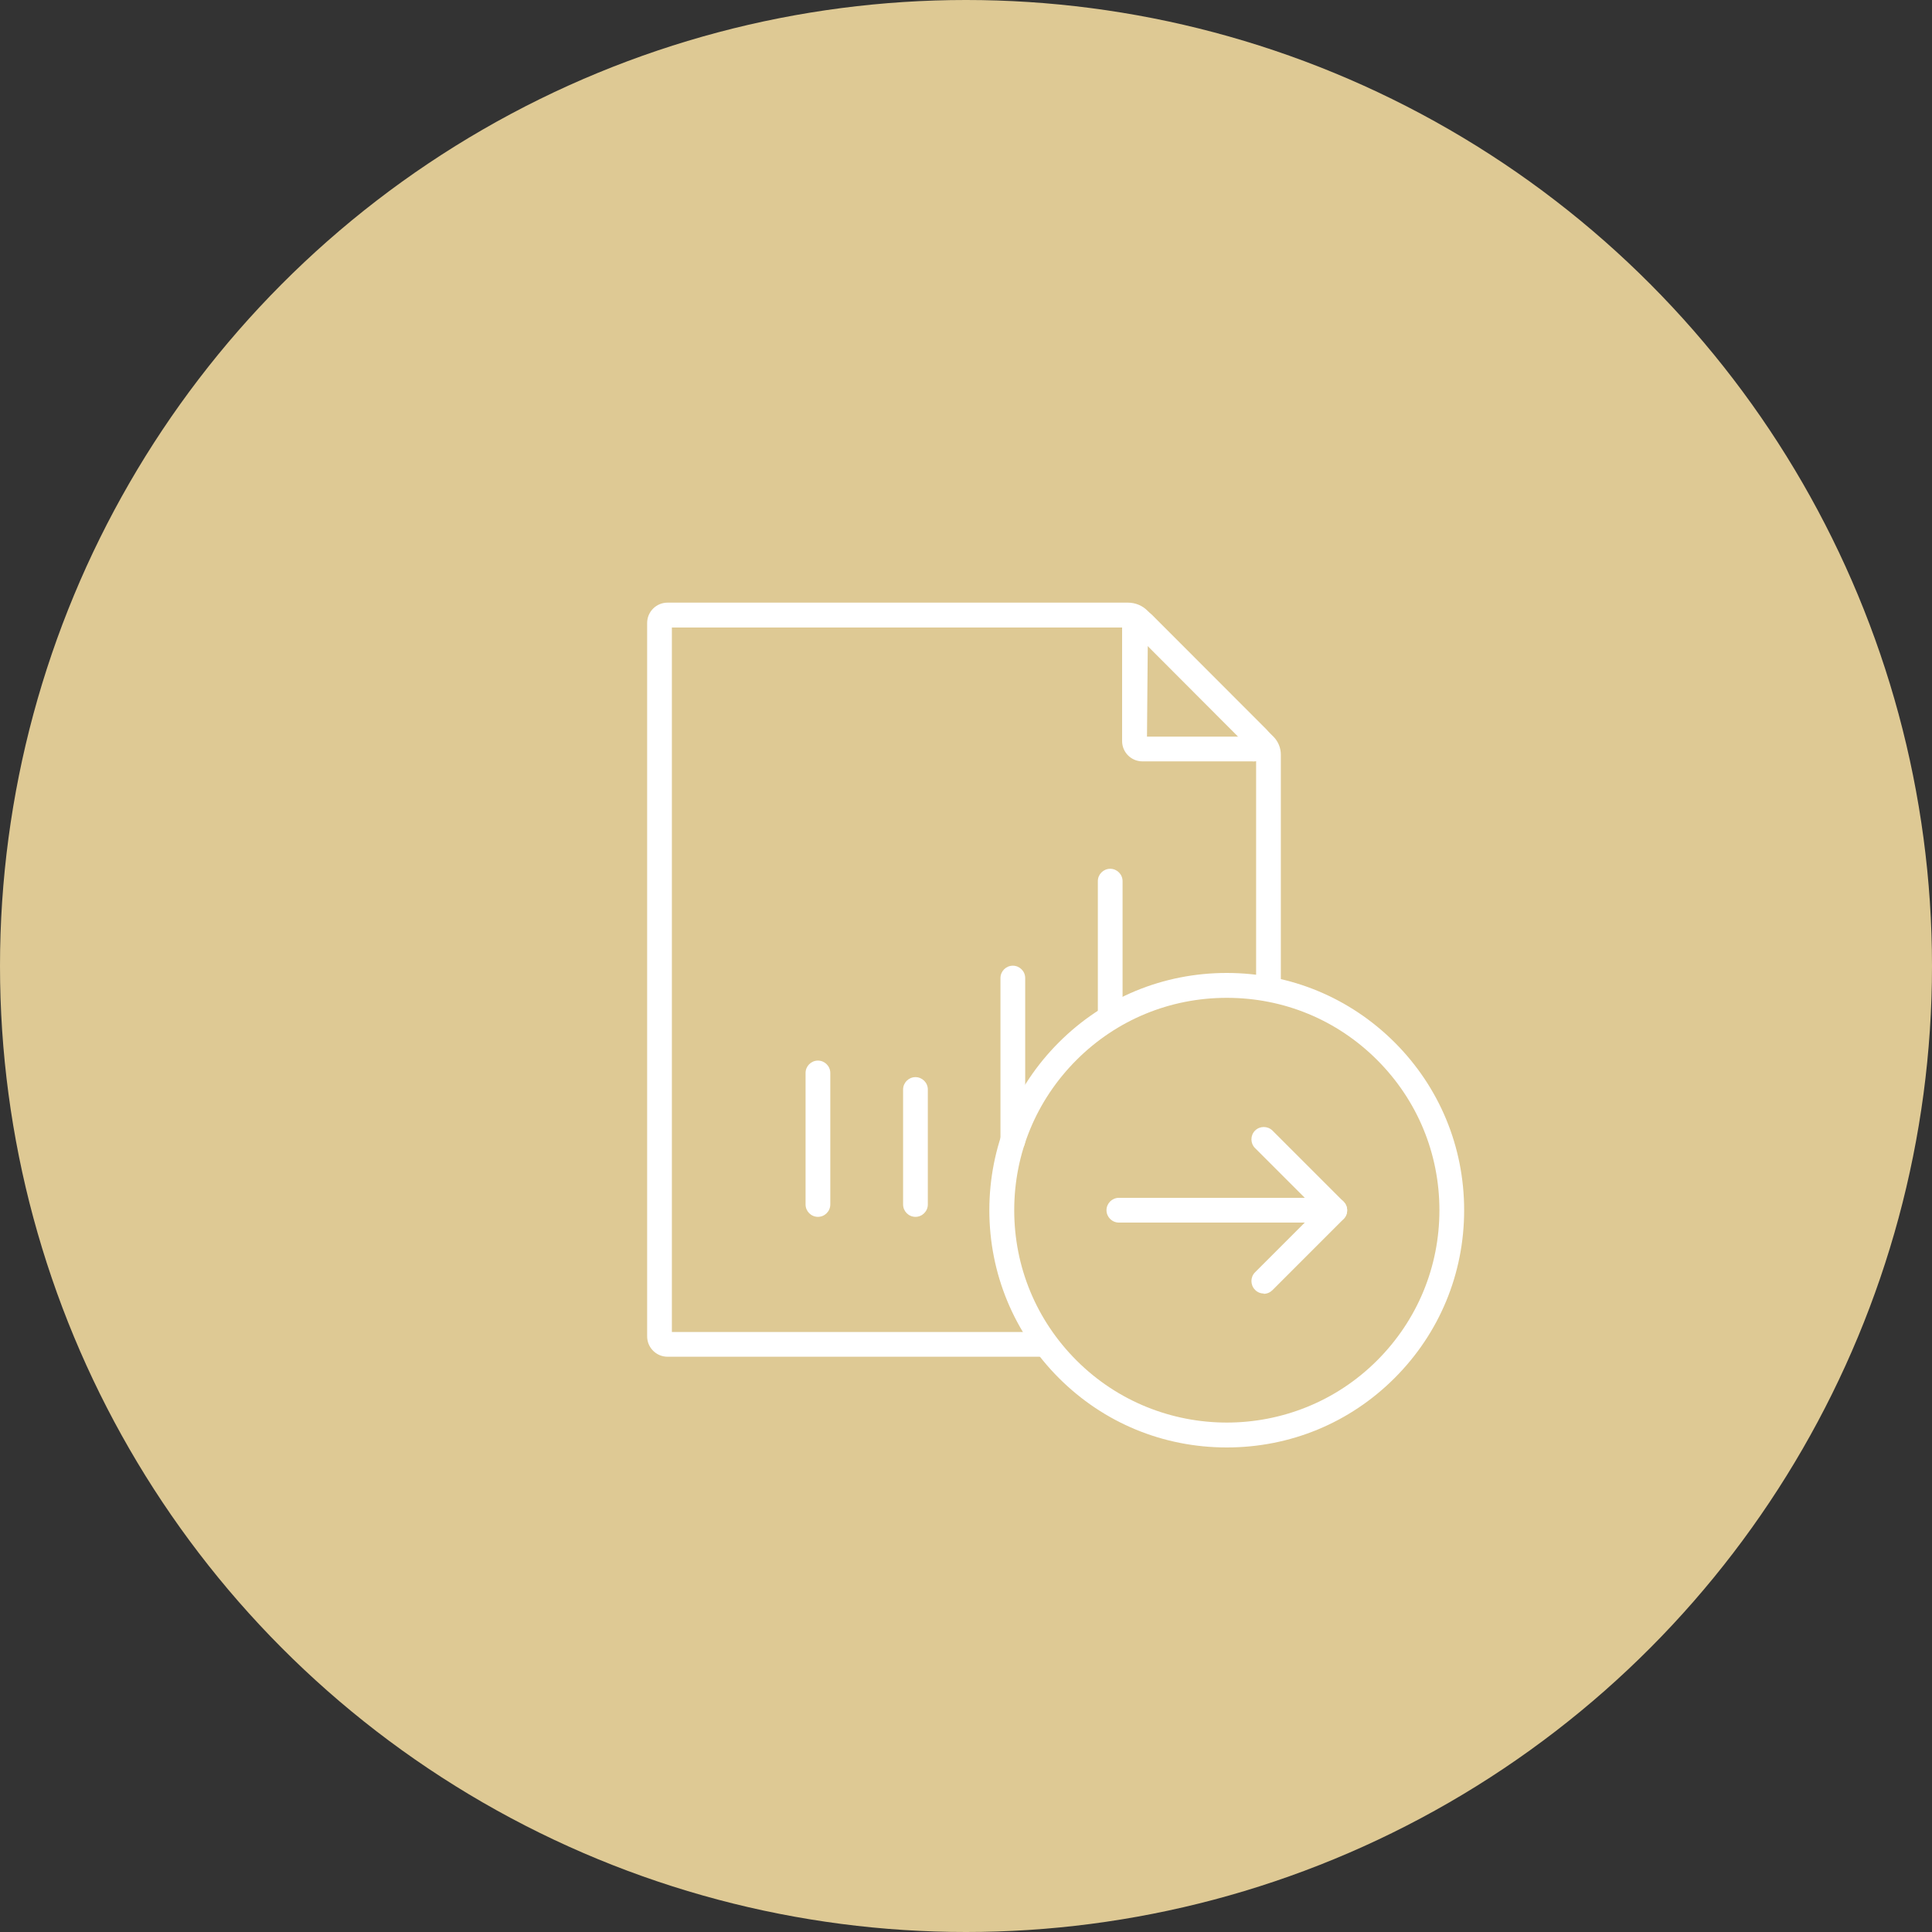 <?xml version="1.0" encoding="UTF-8"?>
<svg id="Layer_2" data-name="Layer 2" xmlns="http://www.w3.org/2000/svg" viewBox="0 0 125 125">
  <rect x="0" y="0" width="125" height="125" fill="#333333" stroke="none"/>
  <defs>
    <style>
      .cls-1 {
        fill: #dec994;
      }

      .cls-1, .cls-2 {
        stroke-width: 0px;
      }

      .cls-2 {
        fill: #fff;
      }
    </style>
  </defs>
  <g id="Layer_1-2" data-name="Layer 1">
    <g>
      <circle class="cls-1" cx="62.5" cy="62.5" r="62.5"/>
      <g>
        <g>
          <path class="cls-2" d="M86.36,79.1h-13.97c-.44,0-.8-.36-.8-.8s.36-.8.8-.8h13.97c.44,0,.8.36.8.8s-.36.8-.8.8Z"/>
          <path class="cls-2" d="M81.77,83.69c-.21,0-.42-.08-.57-.24-.31-.31-.31-.82,0-1.13l4.02-4.02-4.02-4.02c-.31-.31-.31-.82,0-1.13.31-.31.82-.31,1.13,0l4.59,4.59c.15.15.24.35.24.57s-.08.42-.24.57l-4.59,4.59c-.15.15-.35.24-.57.24Z"/>
        </g>
        <g>
          <g>
            <path class="cls-2" d="M52.92,78.73c-.44,0-.8-.36-.8-.8v-8.51c0-.44.36-.8.8-.8s.8.36.8.8v8.51c0,.44-.36.8-.8.8Z"/>
            <path class="cls-2" d="M59.23,78.73c-.44,0-.8-.36-.8-.8v-7.44c0-.44.36-.8.8-.8s.8.36.8.8v7.44c0,.44-.36.8-.8.8Z"/>
            <path class="cls-2" d="M65.53,74.6c-.44,0-.8-.36-.8-.8v-10.52c0-.44.36-.8.8-.8s.8.36.8.8v10.52c0,.44-.36.8-.8.8Z"/>
            <path class="cls-2" d="M71.83,66.37c-.44,0-.8-.36-.8-.8v-8.56c0-.44.36-.8.8-.8s.8.36.8.8v8.56c0,.44-.36.8-.8.8Z"/>
          </g>
          <g>
            <path class="cls-2" d="M67.4,87.78h-24.21c-.73,0-1.32-.59-1.32-1.32v-46.15c0-.73.59-1.32,1.32-1.32h29.78c.49,0,.95.19,1.29.54l8.13,8.13c.31.31.48.73.48,1.17v14.47c0,.44-.36.8-.8.8s-.8-.36-.8-.8v-14.47l-8.14-8.16s-.1-.07-.16-.07h-29.5v45.58h23.92c.44,0,.8.36.8.8s-.36.8-.8.8Z"/>
            <path class="cls-2" d="M81.06,49.26h-7.15c-.72,0-1.31-.59-1.31-1.31v-7.35c0-.45.27-.86.68-1.04v-.18s.13.13.13.13c.4-.12.84-.02,1.14.29l7.37,7.38c.35.35.46.88.27,1.33-.19.46-.64.76-1.13.76ZM74.21,47.66h5.93l-5.88-5.88-.05,5.88Z"/>
          </g>
        </g>
        <path class="cls-2" d="M79.37,93.65c-4.11,0-7.96-1.59-10.86-4.49-2.9-2.9-4.5-6.76-4.5-10.86s1.6-7.96,4.5-10.86c2.9-2.9,6.75-4.49,10.86-4.49h0c4.11,0,7.96,1.6,10.86,4.49,2.9,2.9,4.5,6.75,4.5,10.86s-1.6,7.96-4.5,10.86c-2.9,2.9-6.75,4.49-10.86,4.49ZM79.37,64.56c-3.68,0-7.13,1.43-9.72,4.02-2.6,2.6-4.03,6.05-4.03,9.72s1.43,7.12,4.03,9.72c5.36,5.36,14.09,5.36,19.45,0,2.6-2.6,4.03-6.05,4.03-9.72s-1.43-7.12-4.03-9.72-6.05-4.02-9.72-4.02Z"/>
      </g>
    </g>
  </g>
</svg>